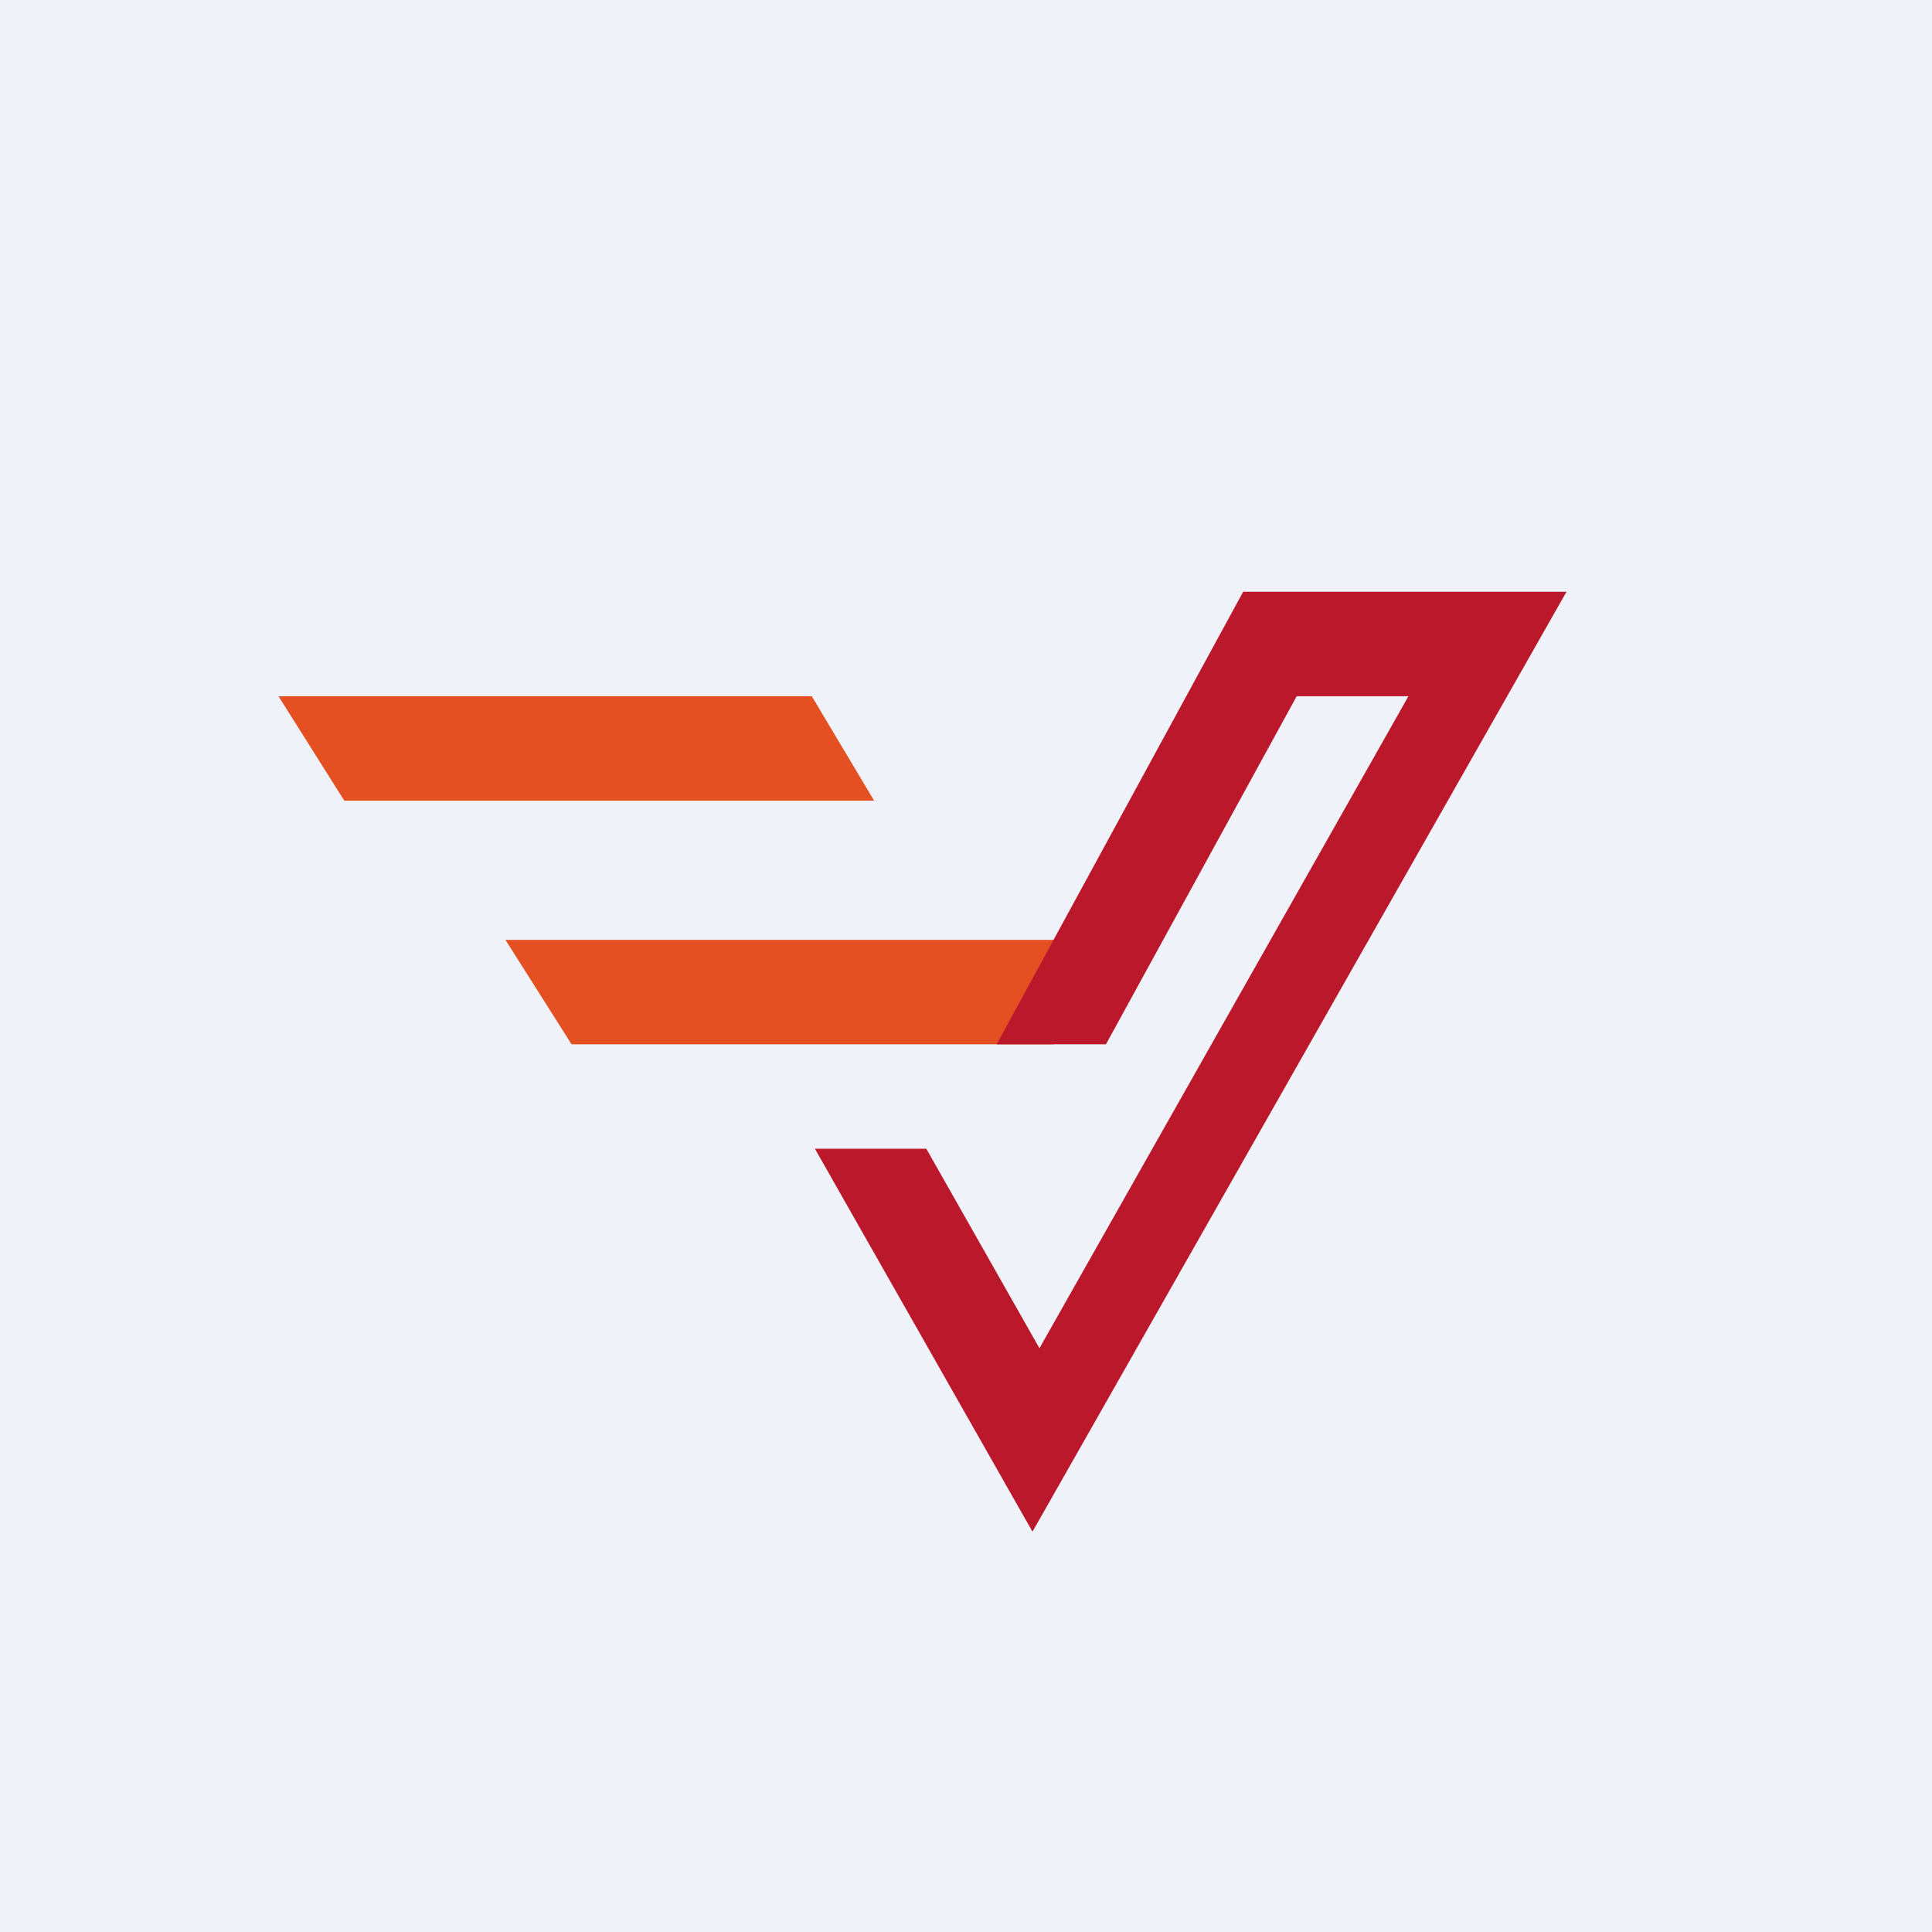 <?xml version="1.0" encoding="UTF-8"?>
<!-- generated by Finnhub -->
<svg viewBox="0 0 55.5 55.5" xmlns="http://www.w3.org/2000/svg">
<path d="M 0,0 H 55.5 V 55.5 H 0 Z" fill="rgb(239, 242, 248)"/>
<path d="M 16.41,29.985 L 14.52,27 H 31.92 L 30.27,30 H 16.42 Z M 9.89,23 L 8,20 H 23.32 L 25.11,23 H 9.89 Z" fill="rgb(228, 80, 33)"/>
<path d="M 35.72,16.985 L 28.63,30 H 31.77 L 37.25,20 H 40.46 L 29.86,38.73 L 26.61,33 H 23.41 L 29.66,44 L 45,17 H 35.73 Z" fill="rgb(187, 24, 44)"/>
</svg>
